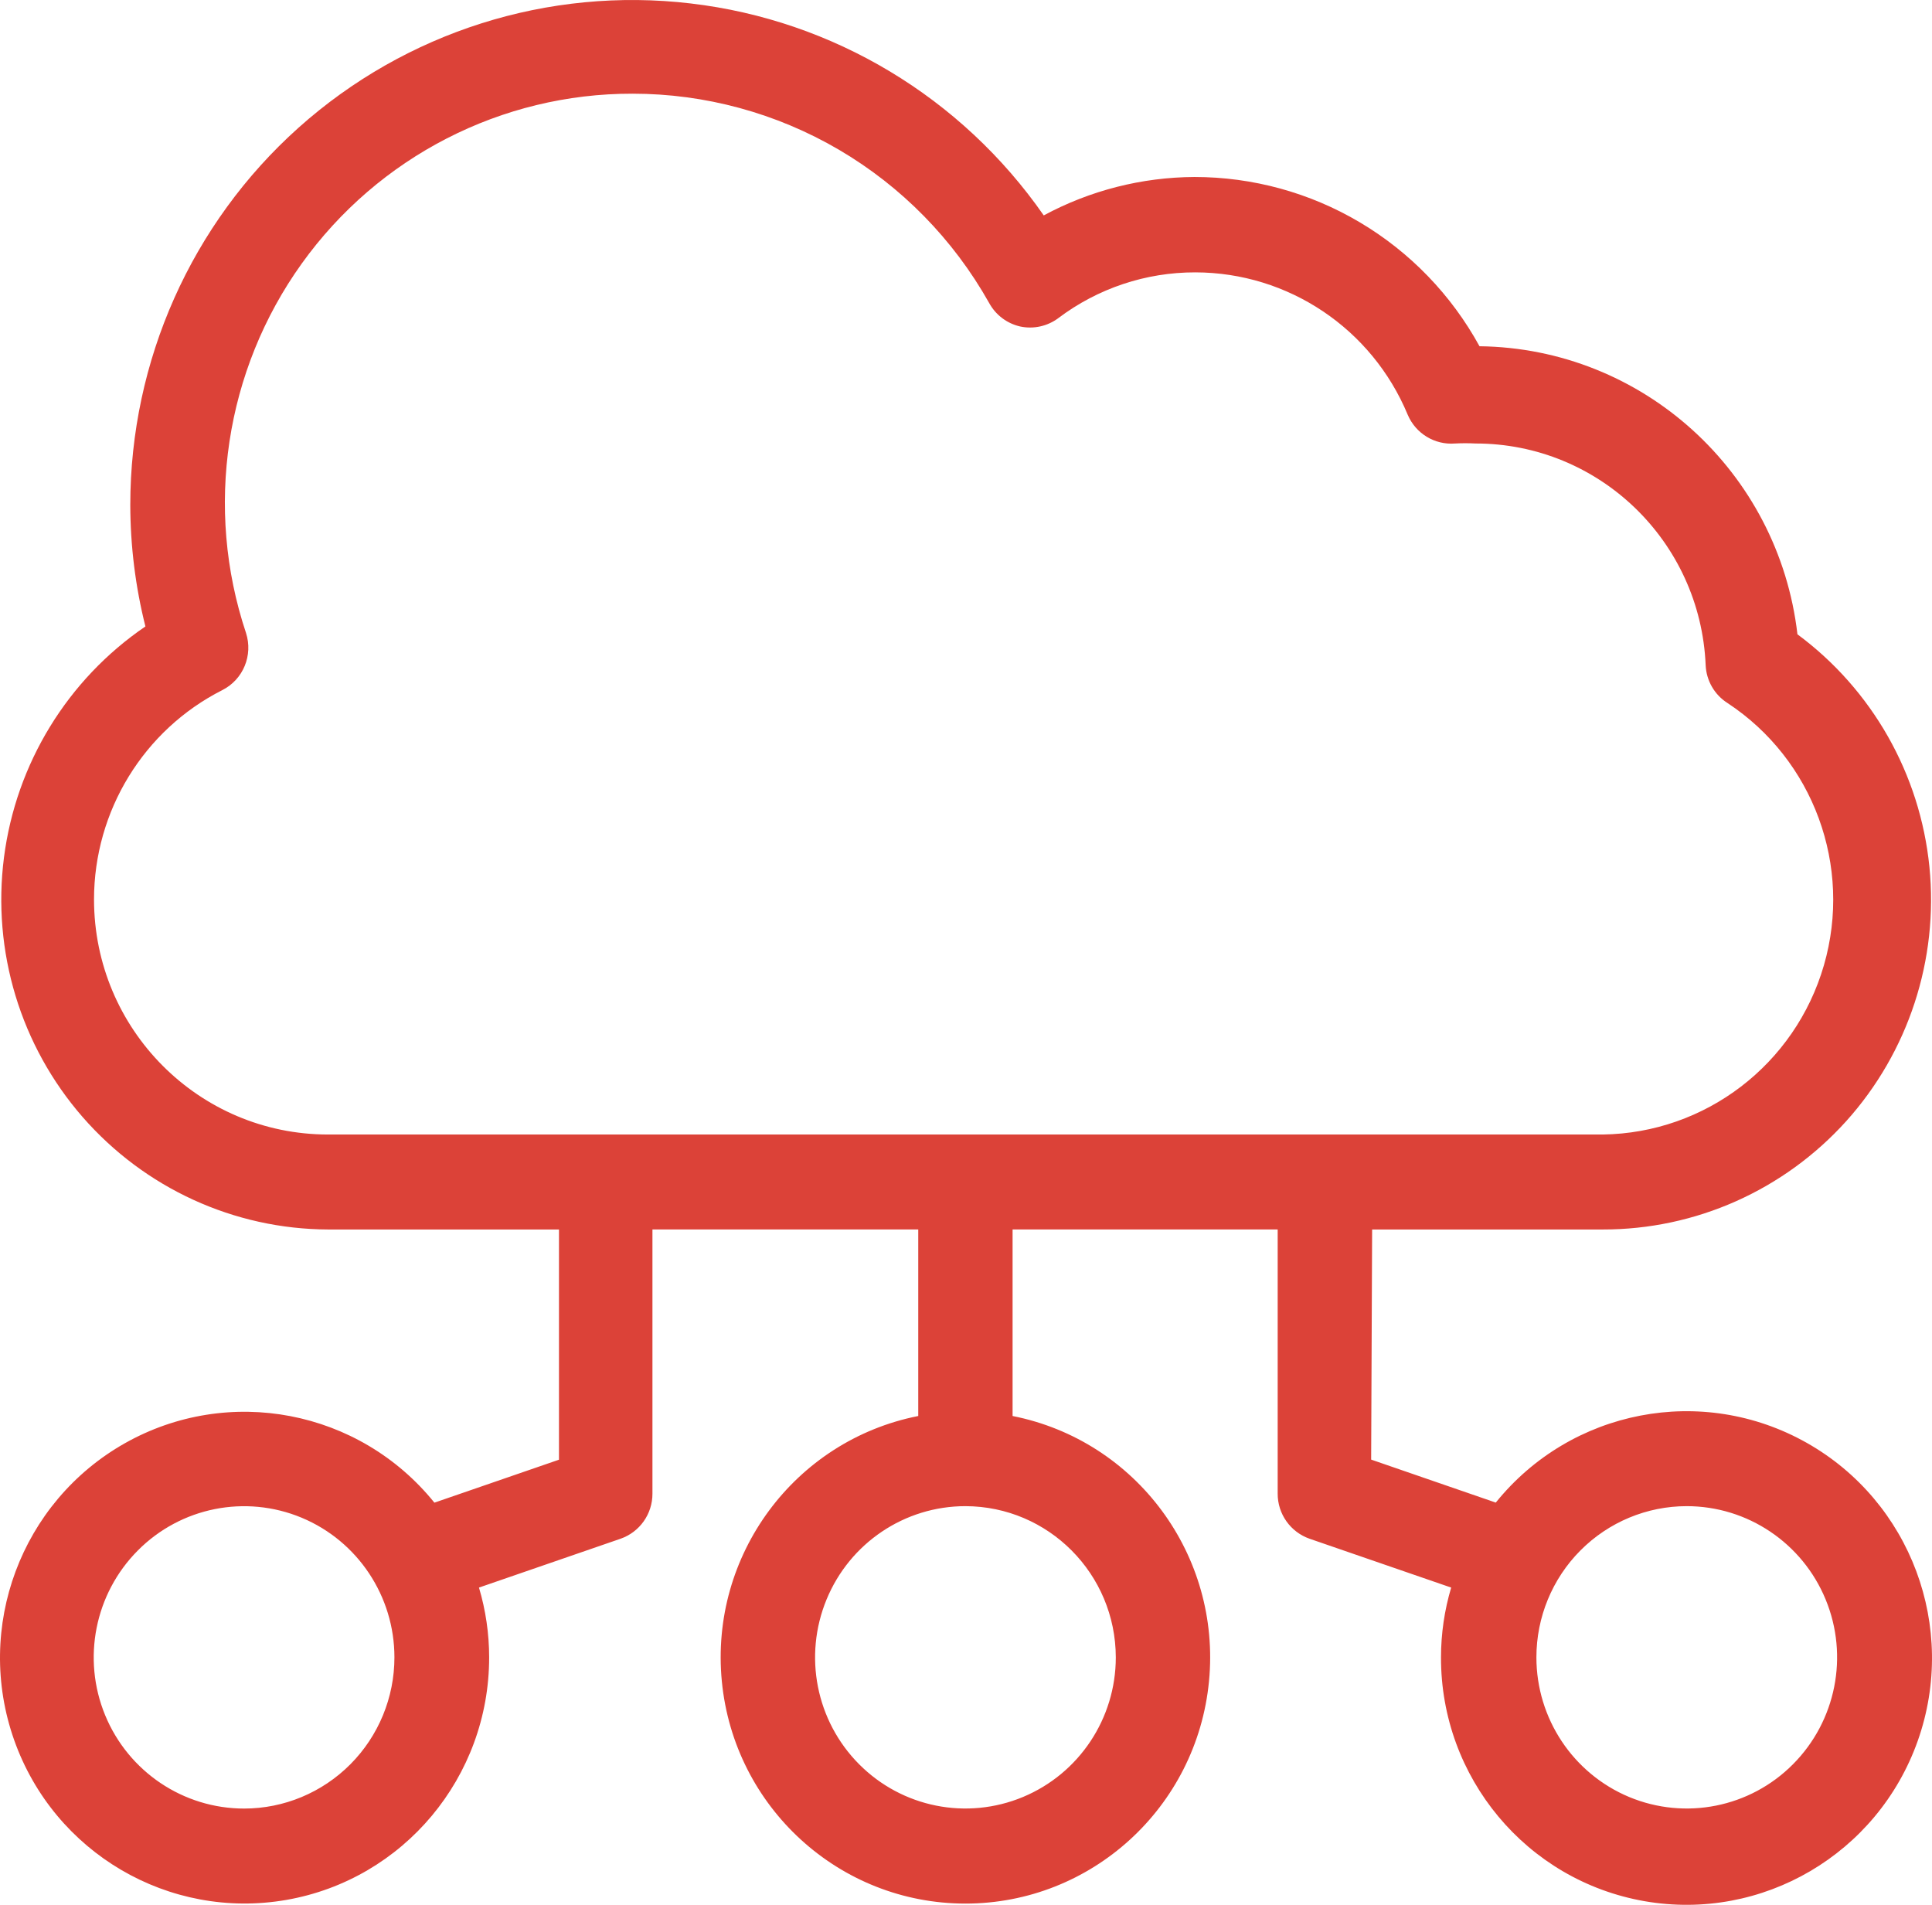 <svg width="71" height="70" viewBox="0 0 71 70" fill="none" xmlns="http://www.w3.org/2000/svg">
<path d="M50.425 45.182H58.899C62.308 45.188 65.557 43.74 67.847 41.202C70.134 38.661 71.246 35.263 70.905 31.855C70.563 28.445 68.8 25.341 66.055 23.31C65.362 17.329 60.359 12.796 54.371 12.724C53.337 10.837 51.821 9.267 49.976 8.172C48.135 7.079 46.034 6.504 43.894 6.504C41.962 6.514 40.059 6.998 38.357 7.916C35.339 3.577 30.619 0.741 25.385 0.127C20.151 -0.491 14.908 1.173 10.972 4.692C7.036 8.214 4.788 13.26 4.788 18.558C4.791 20.062 4.977 21.563 5.344 23.021C2.482 24.971 0.589 28.061 0.146 31.512C-0.296 34.959 0.755 38.431 3.035 41.048C5.315 43.664 8.6 45.169 12.058 45.182H20.542V53.642L15.962 55.221V55.218C13.204 51.804 8.399 50.885 4.584 53.04C0.772 55.198 -0.946 59.8 0.521 63.946C1.988 68.089 6.21 70.568 10.524 69.819C14.834 69.067 17.979 65.303 17.976 60.905C17.976 60.035 17.849 59.172 17.602 58.341L22.806 56.546C23.509 56.3 23.98 55.637 23.977 54.888V45.181H33.745V52.036C29.201 52.935 26.078 57.154 26.527 61.785C26.976 66.419 30.85 69.954 35.479 69.954C40.108 69.954 43.982 66.419 44.43 61.785C44.879 57.154 41.757 52.936 37.212 52.036V45.181H46.954V54.888C46.951 55.636 47.423 56.3 48.125 56.546L53.33 58.341C53.083 59.172 52.956 60.035 52.956 60.905C52.946 65.323 56.101 69.107 60.431 69.865C64.76 70.621 69.005 68.132 70.478 63.969C71.949 59.806 70.225 55.182 66.393 53.02C62.561 50.859 57.737 51.787 54.969 55.218L50.389 53.638L50.425 45.182ZM8.971 66.462C6.737 66.462 4.72 65.108 3.864 63.031C3.009 60.955 3.484 58.567 5.065 56.978C6.642 55.389 9.02 54.914 11.086 55.774C13.148 56.634 14.495 58.659 14.495 60.906C14.495 62.38 13.912 63.793 12.878 64.833C11.84 65.876 10.435 66.462 8.971 66.462ZM41.005 60.906C41.005 63.152 39.658 65.177 37.593 66.037C35.527 66.897 33.153 66.422 31.572 64.833C29.991 63.244 29.52 60.856 30.375 58.78C31.23 56.703 33.244 55.349 35.479 55.349C38.53 55.356 40.999 57.838 41.005 60.906ZM3.455 33.052C3.458 29.798 5.283 26.822 8.171 25.36C8.939 24.971 9.306 24.078 9.04 23.258C7.508 18.666 8.272 13.613 11.089 9.686C13.906 5.758 18.43 3.433 23.248 3.443C25.912 3.443 28.531 4.156 30.831 5.503C33.134 6.854 35.036 8.796 36.347 11.128C36.585 11.569 37.001 11.887 37.492 11.998C37.98 12.102 38.488 11.991 38.888 11.694C40.342 10.595 42.111 10.006 43.926 10.009C47.342 10.013 50.419 12.076 51.733 15.242C52.026 15.932 52.725 16.357 53.47 16.298C53.721 16.285 53.971 16.285 54.225 16.298C58.759 16.295 62.49 19.889 62.682 24.445C62.708 25.014 63.007 25.534 63.489 25.838C66.644 27.918 68.082 31.829 67.028 35.472C65.971 39.119 62.672 41.64 58.899 41.692H12.059C7.309 41.692 3.458 37.826 3.455 33.052ZM61.986 55.349C64.22 55.349 66.237 56.703 67.092 58.78C67.948 60.856 67.473 63.244 65.892 64.833C64.315 66.422 61.937 66.897 59.871 66.037C57.809 65.176 56.462 63.152 56.462 60.905C56.462 59.431 57.044 58.018 58.079 56.978C59.117 55.934 60.522 55.349 61.986 55.349Z" fill="#DC4238"/>
</svg>

